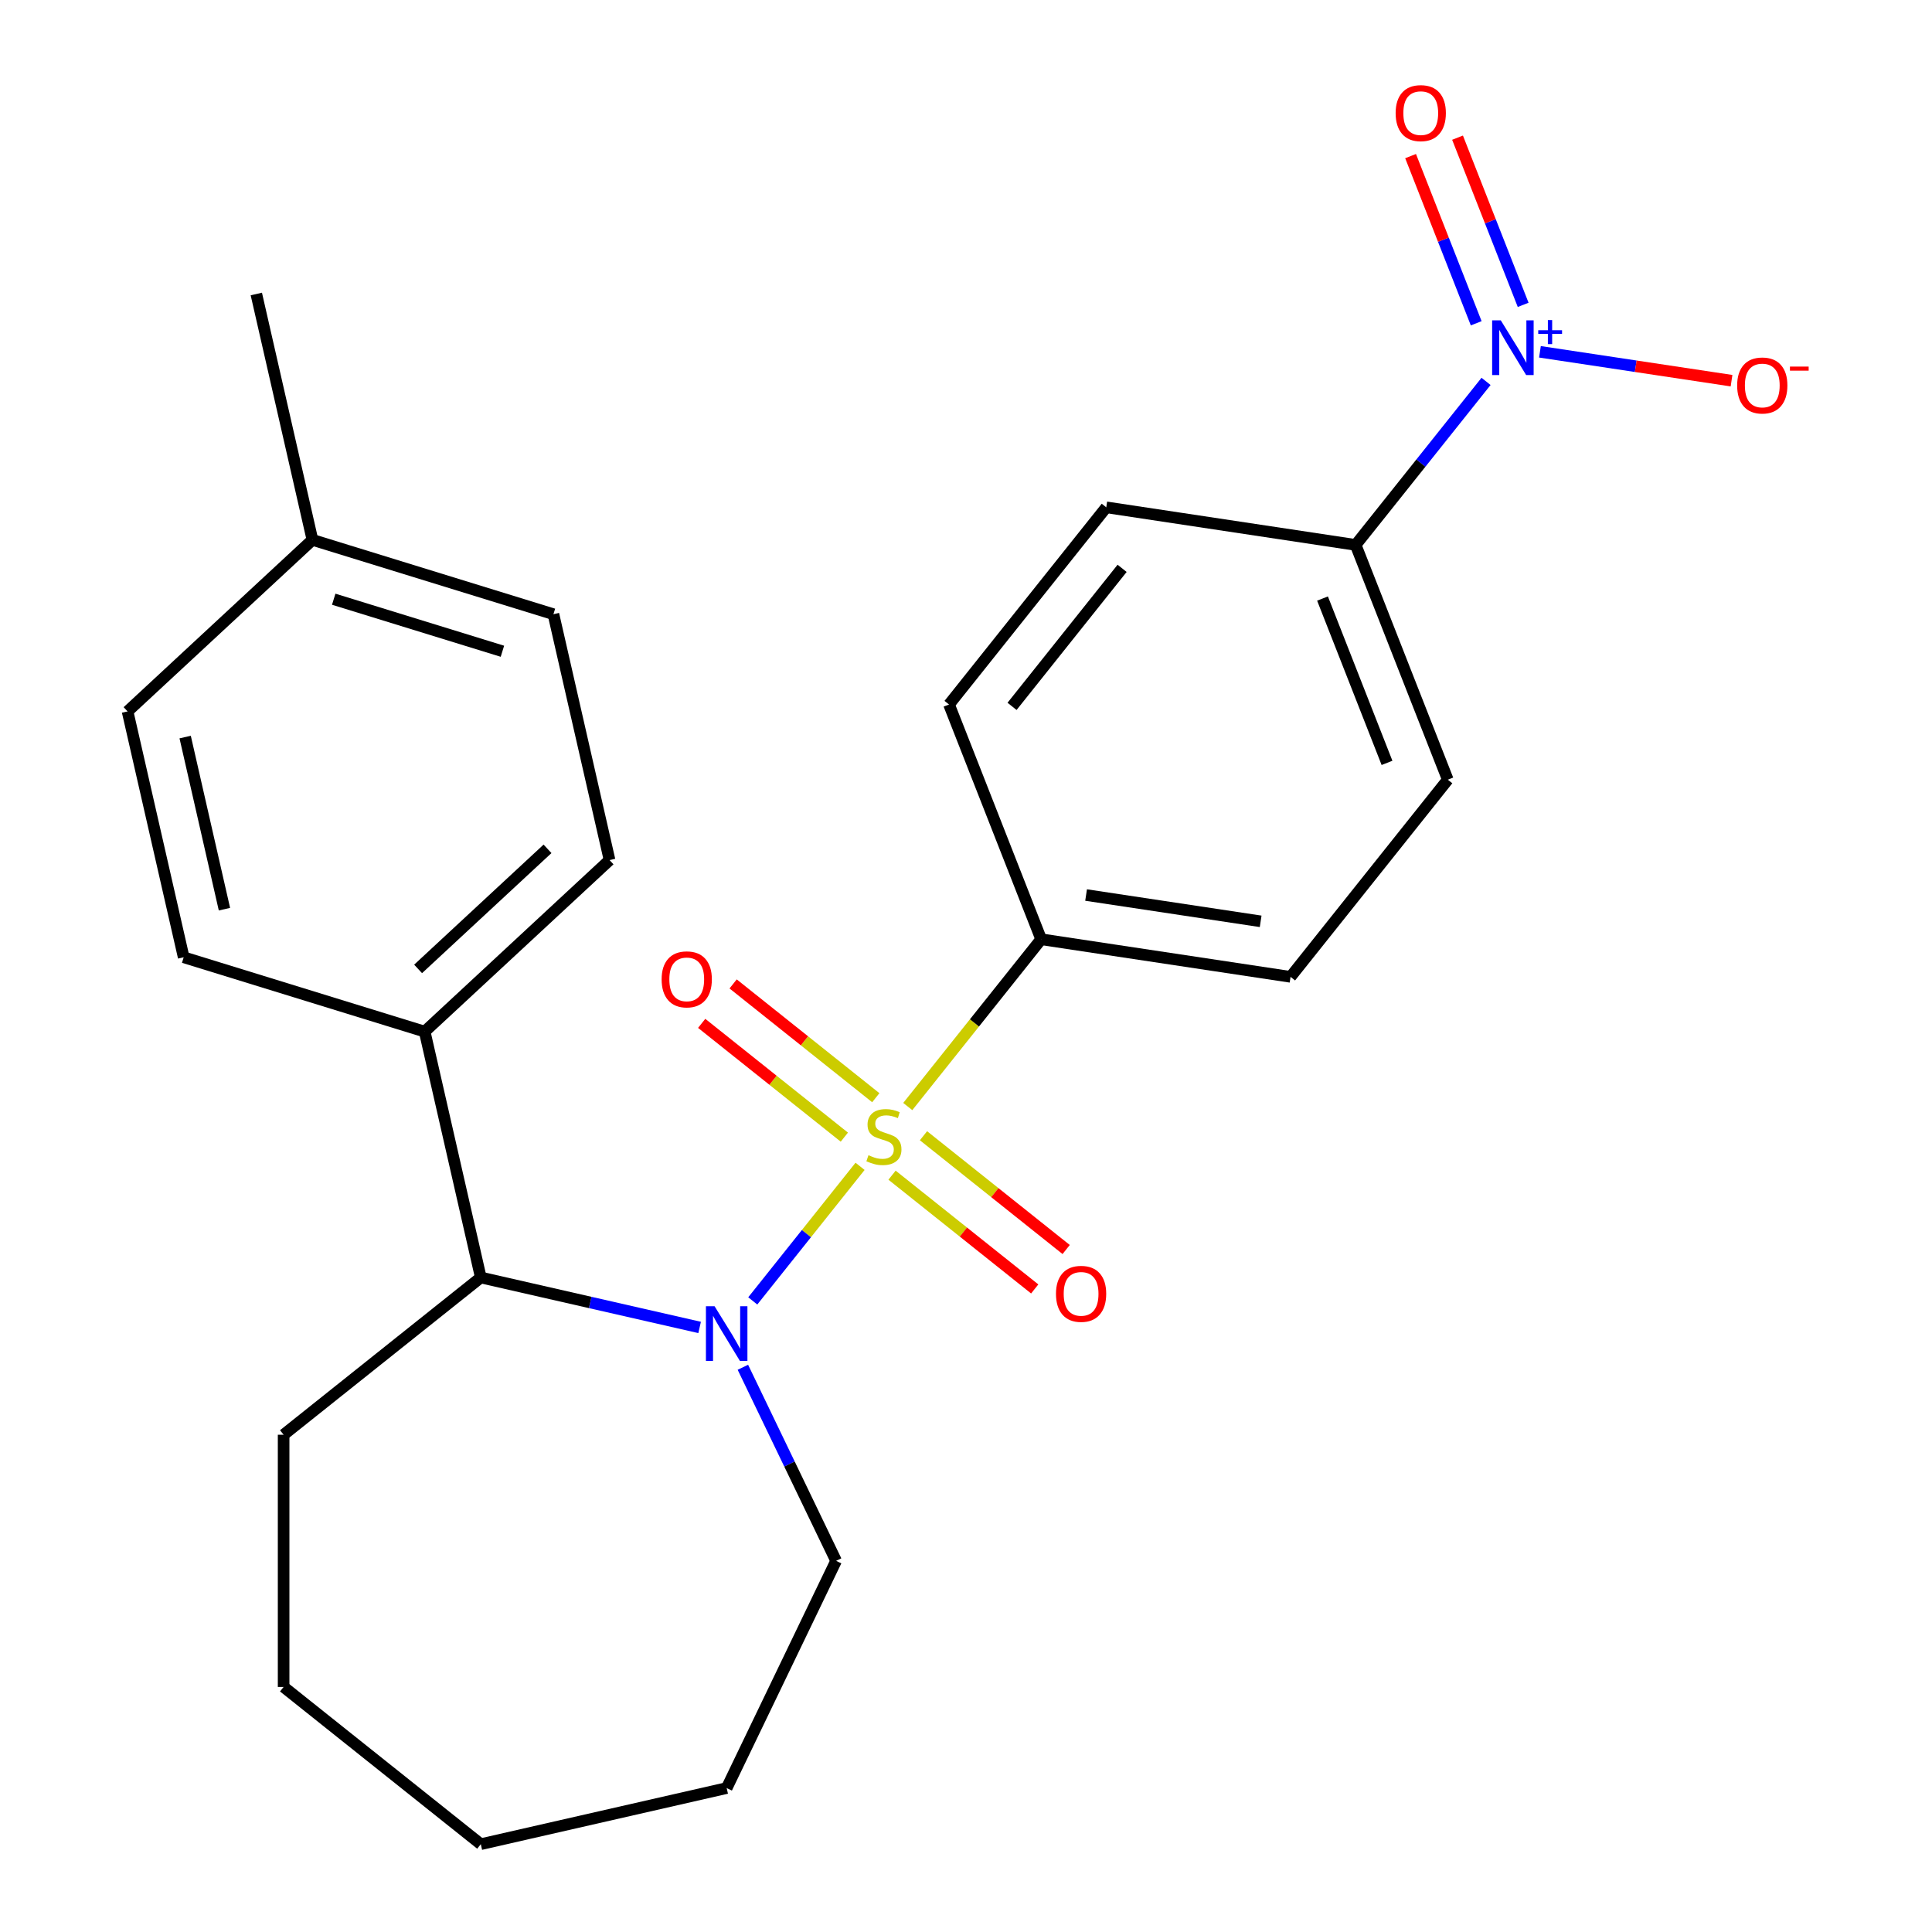 <?xml version='1.0' encoding='iso-8859-1'?>
<svg version='1.1' baseProfile='full'
              xmlns='http://www.w3.org/2000/svg'
                      xmlns:rdkit='http://www.rdkit.org/xml'
                      xmlns:xlink='http://www.w3.org/1999/xlink'
                  xml:space='preserve'
width='1000px' height='1000px' viewBox='0 0 1000 1000'>
<!-- END OF HEADER -->
<rect style='opacity:1.0;fill:#FFFFFF;stroke:none' width='1000' height='1000' x='0' y='0'> </rect>
<path class='bond-0' d='M 445.171,603.697 L 417.399,638.523' style='fill:none;fill-rule:evenodd;stroke:#CCCC00;stroke-width:6px;stroke-linecap:butt;stroke-linejoin:miter;stroke-opacity:1' />
<path class='bond-0' d='M 417.399,638.523 L 389.626,673.349' style='fill:none;fill-rule:evenodd;stroke:#0000FF;stroke-width:6px;stroke-linecap:butt;stroke-linejoin:miter;stroke-opacity:1' />
<path class='bond-3' d='M 469.858,572.74 L 504.381,529.45' style='fill:none;fill-rule:evenodd;stroke:#CCCC00;stroke-width:6px;stroke-linecap:butt;stroke-linejoin:miter;stroke-opacity:1' />
<path class='bond-3' d='M 504.381,529.45 L 538.904,486.16' style='fill:none;fill-rule:evenodd;stroke:#000000;stroke-width:6px;stroke-linecap:butt;stroke-linejoin:miter;stroke-opacity:1' />
<path class='bond-4' d='M 453.31,568.169 L 416.387,538.724' style='fill:none;fill-rule:evenodd;stroke:#CCCC00;stroke-width:6px;stroke-linecap:butt;stroke-linejoin:miter;stroke-opacity:1' />
<path class='bond-4' d='M 416.387,538.724 L 379.464,509.279' style='fill:none;fill-rule:evenodd;stroke:#FF0000;stroke-width:6px;stroke-linecap:butt;stroke-linejoin:miter;stroke-opacity:1' />
<path class='bond-4' d='M 437.032,588.581 L 400.109,559.136' style='fill:none;fill-rule:evenodd;stroke:#CCCC00;stroke-width:6px;stroke-linecap:butt;stroke-linejoin:miter;stroke-opacity:1' />
<path class='bond-4' d='M 400.109,559.136 L 363.186,529.69' style='fill:none;fill-rule:evenodd;stroke:#FF0000;stroke-width:6px;stroke-linecap:butt;stroke-linejoin:miter;stroke-opacity:1' />
<path class='bond-5' d='M 461.719,608.268 L 498.643,637.713' style='fill:none;fill-rule:evenodd;stroke:#CCCC00;stroke-width:6px;stroke-linecap:butt;stroke-linejoin:miter;stroke-opacity:1' />
<path class='bond-5' d='M 498.643,637.713 L 535.566,667.158' style='fill:none;fill-rule:evenodd;stroke:#FF0000;stroke-width:6px;stroke-linecap:butt;stroke-linejoin:miter;stroke-opacity:1' />
<path class='bond-5' d='M 477.997,587.856 L 514.92,617.301' style='fill:none;fill-rule:evenodd;stroke:#CCCC00;stroke-width:6px;stroke-linecap:butt;stroke-linejoin:miter;stroke-opacity:1' />
<path class='bond-5' d='M 514.92,617.301 L 551.843,646.747' style='fill:none;fill-rule:evenodd;stroke:#FF0000;stroke-width:6px;stroke-linecap:butt;stroke-linejoin:miter;stroke-opacity:1' />
<path class='bond-2' d='M 362.122,687.081 L 305.492,674.155' style='fill:none;fill-rule:evenodd;stroke:#0000FF;stroke-width:6px;stroke-linecap:butt;stroke-linejoin:miter;stroke-opacity:1' />
<path class='bond-2' d='M 305.492,674.155 L 248.861,661.23' style='fill:none;fill-rule:evenodd;stroke:#000000;stroke-width:6px;stroke-linecap:butt;stroke-linejoin:miter;stroke-opacity:1' />
<path class='bond-16' d='M 384.516,707.701 L 408.64,757.794' style='fill:none;fill-rule:evenodd;stroke:#0000FF;stroke-width:6px;stroke-linecap:butt;stroke-linejoin:miter;stroke-opacity:1' />
<path class='bond-16' d='M 408.64,757.794 L 432.764,807.888' style='fill:none;fill-rule:evenodd;stroke:#000000;stroke-width:6px;stroke-linecap:butt;stroke-linejoin:miter;stroke-opacity:1' />
<path class='bond-1' d='M 769.176,197.408 L 735.429,239.725' style='fill:none;fill-rule:evenodd;stroke:#0000FF;stroke-width:6px;stroke-linecap:butt;stroke-linejoin:miter;stroke-opacity:1' />
<path class='bond-1' d='M 735.429,239.725 L 701.682,282.043' style='fill:none;fill-rule:evenodd;stroke:#000000;stroke-width:6px;stroke-linecap:butt;stroke-linejoin:miter;stroke-opacity:1' />
<path class='bond-7' d='M 797.074,182.095 L 846.658,189.568' style='fill:none;fill-rule:evenodd;stroke:#0000FF;stroke-width:6px;stroke-linecap:butt;stroke-linejoin:miter;stroke-opacity:1' />
<path class='bond-7' d='M 846.658,189.568 L 896.241,197.042' style='fill:none;fill-rule:evenodd;stroke:#FF0000;stroke-width:6px;stroke-linecap:butt;stroke-linejoin:miter;stroke-opacity:1' />
<path class='bond-8' d='M 788.384,157.792 L 771.403,114.524' style='fill:none;fill-rule:evenodd;stroke:#0000FF;stroke-width:6px;stroke-linecap:butt;stroke-linejoin:miter;stroke-opacity:1' />
<path class='bond-8' d='M 771.403,114.524 L 754.421,71.257' style='fill:none;fill-rule:evenodd;stroke:#FF0000;stroke-width:6px;stroke-linecap:butt;stroke-linejoin:miter;stroke-opacity:1' />
<path class='bond-8' d='M 764.081,167.33 L 747.1,124.062' style='fill:none;fill-rule:evenodd;stroke:#0000FF;stroke-width:6px;stroke-linecap:butt;stroke-linejoin:miter;stroke-opacity:1' />
<path class='bond-8' d='M 747.1,124.062 L 730.119,80.795' style='fill:none;fill-rule:evenodd;stroke:#FF0000;stroke-width:6px;stroke-linecap:butt;stroke-linejoin:miter;stroke-opacity:1' />
<path class='bond-9' d='M 248.861,661.23 L 219.813,533.965' style='fill:none;fill-rule:evenodd;stroke:#000000;stroke-width:6px;stroke-linecap:butt;stroke-linejoin:miter;stroke-opacity:1' />
<path class='bond-20' d='M 248.861,661.23 L 146.802,742.619' style='fill:none;fill-rule:evenodd;stroke:#000000;stroke-width:6px;stroke-linecap:butt;stroke-linejoin:miter;stroke-opacity:1' />
<path class='bond-10' d='M 538.904,486.16 L 491.213,364.646' style='fill:none;fill-rule:evenodd;stroke:#000000;stroke-width:6px;stroke-linecap:butt;stroke-linejoin:miter;stroke-opacity:1' />
<path class='bond-11' d='M 538.904,486.16 L 667.984,505.616' style='fill:none;fill-rule:evenodd;stroke:#000000;stroke-width:6px;stroke-linecap:butt;stroke-linejoin:miter;stroke-opacity:1' />
<path class='bond-11' d='M 562.157,463.262 L 652.513,476.881' style='fill:none;fill-rule:evenodd;stroke:#000000;stroke-width:6px;stroke-linecap:butt;stroke-linejoin:miter;stroke-opacity:1' />
<path class='bond-6' d='M 701.682,282.043 L 749.373,403.557' style='fill:none;fill-rule:evenodd;stroke:#000000;stroke-width:6px;stroke-linecap:butt;stroke-linejoin:miter;stroke-opacity:1' />
<path class='bond-6' d='M 684.533,309.808 L 717.916,394.868' style='fill:none;fill-rule:evenodd;stroke:#000000;stroke-width:6px;stroke-linecap:butt;stroke-linejoin:miter;stroke-opacity:1' />
<path class='bond-25' d='M 701.682,282.043 L 572.602,262.587' style='fill:none;fill-rule:evenodd;stroke:#000000;stroke-width:6px;stroke-linecap:butt;stroke-linejoin:miter;stroke-opacity:1' />
<path class='bond-14' d='M 219.813,533.965 L 315.504,445.177' style='fill:none;fill-rule:evenodd;stroke:#000000;stroke-width:6px;stroke-linecap:butt;stroke-linejoin:miter;stroke-opacity:1' />
<path class='bond-14' d='M 216.409,501.508 L 283.393,439.357' style='fill:none;fill-rule:evenodd;stroke:#000000;stroke-width:6px;stroke-linecap:butt;stroke-linejoin:miter;stroke-opacity:1' />
<path class='bond-15' d='M 219.813,533.965 L 95.075,495.488' style='fill:none;fill-rule:evenodd;stroke:#000000;stroke-width:6px;stroke-linecap:butt;stroke-linejoin:miter;stroke-opacity:1' />
<path class='bond-12' d='M 491.213,364.646 L 572.602,262.587' style='fill:none;fill-rule:evenodd;stroke:#000000;stroke-width:6px;stroke-linecap:butt;stroke-linejoin:miter;stroke-opacity:1' />
<path class='bond-12' d='M 523.833,365.615 L 580.805,294.174' style='fill:none;fill-rule:evenodd;stroke:#000000;stroke-width:6px;stroke-linecap:butt;stroke-linejoin:miter;stroke-opacity:1' />
<path class='bond-13' d='M 667.984,505.616 L 749.373,403.557' style='fill:none;fill-rule:evenodd;stroke:#000000;stroke-width:6px;stroke-linecap:butt;stroke-linejoin:miter;stroke-opacity:1' />
<path class='bond-17' d='M 315.504,445.177 L 286.457,317.912' style='fill:none;fill-rule:evenodd;stroke:#000000;stroke-width:6px;stroke-linecap:butt;stroke-linejoin:miter;stroke-opacity:1' />
<path class='bond-18' d='M 95.075,495.488 L 66.028,368.223' style='fill:none;fill-rule:evenodd;stroke:#000000;stroke-width:6px;stroke-linecap:butt;stroke-linejoin:miter;stroke-opacity:1' />
<path class='bond-18' d='M 116.171,470.589 L 95.838,381.503' style='fill:none;fill-rule:evenodd;stroke:#000000;stroke-width:6px;stroke-linecap:butt;stroke-linejoin:miter;stroke-opacity:1' />
<path class='bond-22' d='M 432.764,807.888 L 376.126,925.498' style='fill:none;fill-rule:evenodd;stroke:#000000;stroke-width:6px;stroke-linecap:butt;stroke-linejoin:miter;stroke-opacity:1' />
<path class='bond-27' d='M 286.457,317.912 L 161.719,279.435' style='fill:none;fill-rule:evenodd;stroke:#000000;stroke-width:6px;stroke-linecap:butt;stroke-linejoin:miter;stroke-opacity:1' />
<path class='bond-27' d='M 260.051,337.088 L 172.734,310.154' style='fill:none;fill-rule:evenodd;stroke:#000000;stroke-width:6px;stroke-linecap:butt;stroke-linejoin:miter;stroke-opacity:1' />
<path class='bond-19' d='M 66.028,368.223 L 161.719,279.435' style='fill:none;fill-rule:evenodd;stroke:#000000;stroke-width:6px;stroke-linecap:butt;stroke-linejoin:miter;stroke-opacity:1' />
<path class='bond-21' d='M 161.719,279.435 L 132.671,152.17' style='fill:none;fill-rule:evenodd;stroke:#000000;stroke-width:6px;stroke-linecap:butt;stroke-linejoin:miter;stroke-opacity:1' />
<path class='bond-23' d='M 146.802,742.619 L 146.802,873.156' style='fill:none;fill-rule:evenodd;stroke:#000000;stroke-width:6px;stroke-linecap:butt;stroke-linejoin:miter;stroke-opacity:1' />
<path class='bond-24' d='M 376.126,925.498 L 248.861,954.545' style='fill:none;fill-rule:evenodd;stroke:#000000;stroke-width:6px;stroke-linecap:butt;stroke-linejoin:miter;stroke-opacity:1' />
<path class='bond-26' d='M 146.802,873.156 L 248.861,954.545' style='fill:none;fill-rule:evenodd;stroke:#000000;stroke-width:6px;stroke-linecap:butt;stroke-linejoin:miter;stroke-opacity:1' />
<path  class='atom-0' d='M 449.515 597.939
Q 449.835 598.059, 451.155 598.619
Q 452.475 599.179, 453.915 599.539
Q 455.395 599.859, 456.835 599.859
Q 459.515 599.859, 461.075 598.579
Q 462.635 597.259, 462.635 594.979
Q 462.635 593.419, 461.835 592.459
Q 461.075 591.499, 459.875 590.979
Q 458.675 590.459, 456.675 589.859
Q 454.155 589.099, 452.635 588.379
Q 451.155 587.659, 450.075 586.139
Q 449.035 584.619, 449.035 582.059
Q 449.035 578.499, 451.435 576.299
Q 453.875 574.099, 458.675 574.099
Q 461.955 574.099, 465.675 575.659
L 464.755 578.739
Q 461.355 577.339, 458.795 577.339
Q 456.035 577.339, 454.515 578.499
Q 452.995 579.619, 453.035 581.579
Q 453.035 583.099, 453.795 584.019
Q 454.595 584.939, 455.715 585.459
Q 456.875 585.979, 458.795 586.579
Q 461.355 587.379, 462.875 588.179
Q 464.395 588.979, 465.475 590.619
Q 466.595 592.219, 466.595 594.979
Q 466.595 598.899, 463.955 601.019
Q 461.355 603.099, 456.995 603.099
Q 454.475 603.099, 452.555 602.539
Q 450.675 602.019, 448.435 601.099
L 449.515 597.939
' fill='#CCCC00'/>
<path  class='atom-1' d='M 369.866 676.117
L 379.146 691.117
Q 380.066 692.597, 381.546 695.277
Q 383.026 697.957, 383.106 698.117
L 383.106 676.117
L 386.866 676.117
L 386.866 704.437
L 382.986 704.437
L 373.026 688.037
Q 371.866 686.117, 370.626 683.917
Q 369.426 681.717, 369.066 681.037
L 369.066 704.437
L 365.386 704.437
L 365.386 676.117
L 369.866 676.117
' fill='#0000FF'/>
<path  class='atom-2' d='M 776.811 165.824
L 786.091 180.824
Q 787.011 182.304, 788.491 184.984
Q 789.971 187.664, 790.051 187.824
L 790.051 165.824
L 793.811 165.824
L 793.811 194.144
L 789.931 194.144
L 779.971 177.744
Q 778.811 175.824, 777.571 173.624
Q 776.371 171.424, 776.011 170.744
L 776.011 194.144
L 772.331 194.144
L 772.331 165.824
L 776.811 165.824
' fill='#0000FF'/>
<path  class='atom-2' d='M 796.187 170.929
L 801.176 170.929
L 801.176 165.676
L 803.394 165.676
L 803.394 170.929
L 808.516 170.929
L 808.516 172.83
L 803.394 172.83
L 803.394 178.11
L 801.176 178.11
L 801.176 172.83
L 796.187 172.83
L 796.187 170.929
' fill='#0000FF'/>
<path  class='atom-5' d='M 342.456 506.91
Q 342.456 500.11, 345.816 496.31
Q 349.176 492.51, 355.456 492.51
Q 361.736 492.51, 365.096 496.31
Q 368.456 500.11, 368.456 506.91
Q 368.456 513.79, 365.056 517.71
Q 361.656 521.59, 355.456 521.59
Q 349.216 521.59, 345.816 517.71
Q 342.456 513.83, 342.456 506.91
M 355.456 518.39
Q 359.776 518.39, 362.096 515.51
Q 364.456 512.59, 364.456 506.91
Q 364.456 501.35, 362.096 498.55
Q 359.776 495.71, 355.456 495.71
Q 351.136 495.71, 348.776 498.51
Q 346.456 501.31, 346.456 506.91
Q 346.456 512.63, 348.776 515.51
Q 351.136 518.39, 355.456 518.39
' fill='#FF0000'/>
<path  class='atom-6' d='M 546.573 669.688
Q 546.573 662.888, 549.933 659.088
Q 553.293 655.288, 559.573 655.288
Q 565.853 655.288, 569.213 659.088
Q 572.573 662.888, 572.573 669.688
Q 572.573 676.568, 569.173 680.488
Q 565.773 684.368, 559.573 684.368
Q 553.333 684.368, 549.933 680.488
Q 546.573 676.608, 546.573 669.688
M 559.573 681.168
Q 563.893 681.168, 566.213 678.288
Q 568.573 675.368, 568.573 669.688
Q 568.573 664.128, 566.213 661.328
Q 563.893 658.488, 559.573 658.488
Q 555.253 658.488, 552.893 661.288
Q 550.573 664.088, 550.573 669.688
Q 550.573 675.408, 552.893 678.288
Q 555.253 681.168, 559.573 681.168
' fill='#FF0000'/>
<path  class='atom-8' d='M 899.151 199.52
Q 899.151 192.72, 902.511 188.92
Q 905.871 185.12, 912.151 185.12
Q 918.431 185.12, 921.791 188.92
Q 925.151 192.72, 925.151 199.52
Q 925.151 206.4, 921.751 210.32
Q 918.351 214.2, 912.151 214.2
Q 905.911 214.2, 902.511 210.32
Q 899.151 206.44, 899.151 199.52
M 912.151 211
Q 916.471 211, 918.791 208.12
Q 921.151 205.2, 921.151 199.52
Q 921.151 193.96, 918.791 191.16
Q 916.471 188.32, 912.151 188.32
Q 907.831 188.32, 905.471 191.12
Q 903.151 193.92, 903.151 199.52
Q 903.151 205.24, 905.471 208.12
Q 907.831 211, 912.151 211
' fill='#FF0000'/>
<path  class='atom-8' d='M 926.471 189.742
L 936.159 189.742
L 936.159 191.854
L 926.471 191.854
L 926.471 189.742
' fill='#FF0000'/>
<path  class='atom-9' d='M 722.38 58.55
Q 722.38 51.75, 725.74 47.95
Q 729.1 44.15, 735.38 44.15
Q 741.66 44.15, 745.02 47.95
Q 748.38 51.75, 748.38 58.55
Q 748.38 65.43, 744.98 69.35
Q 741.58 73.23, 735.38 73.23
Q 729.14 73.23, 725.74 69.35
Q 722.38 65.47, 722.38 58.55
M 735.38 70.03
Q 739.7 70.03, 742.02 67.15
Q 744.38 64.23, 744.38 58.55
Q 744.38 52.99, 742.02 50.19
Q 739.7 47.35, 735.38 47.35
Q 731.06 47.35, 728.7 50.15
Q 726.38 52.95, 726.38 58.55
Q 726.38 64.27, 728.7 67.15
Q 731.06 70.03, 735.38 70.03
' fill='#FF0000'/>
</svg>
